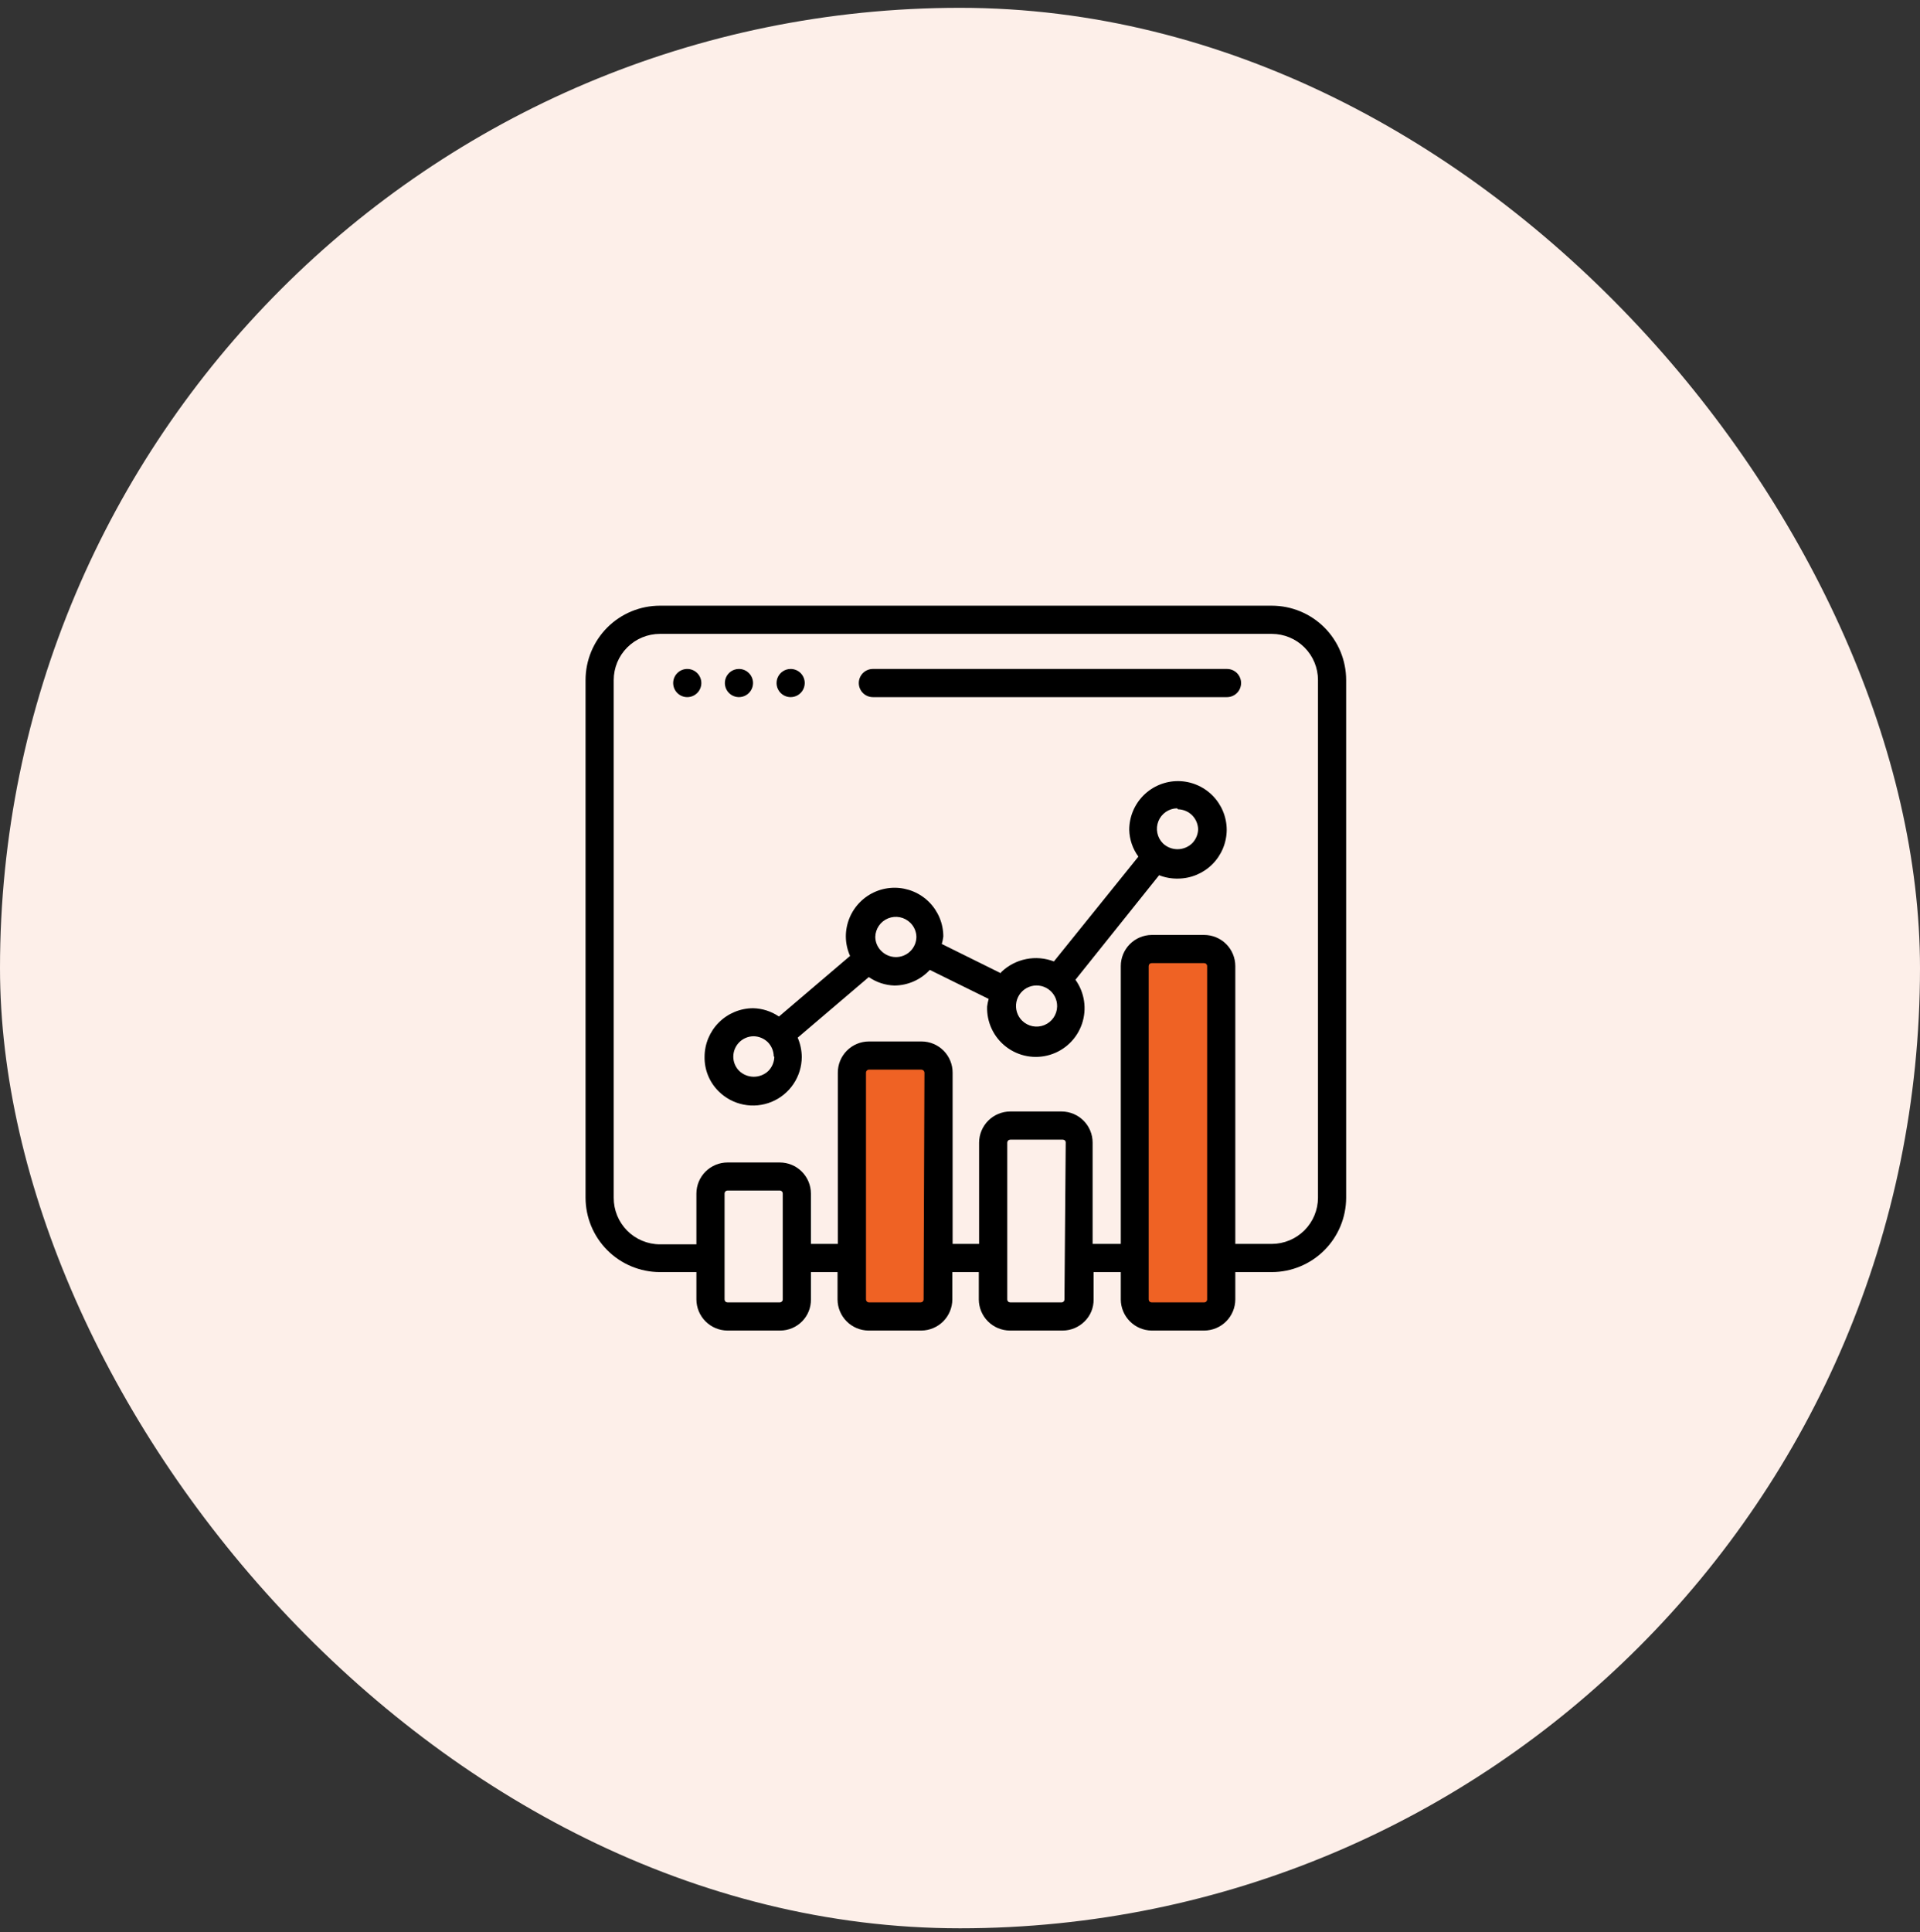 <svg width="164" height="165" viewBox="0 0 164 165" fill="none" xmlns="http://www.w3.org/2000/svg">
<rect x="0" y="0" width="164" height="165" fill="#333333" stroke="none"/>
<rect y="0.668" width="164" height="164" rx="82" fill="#FDEFE9"/>
<rect x="73.203" y="90.505" width="6.733" height="21.135" fill="#EF6224"/>
<rect x="97.144" y="81.622" width="6.733" height="30.018" fill="#EF6224"/>
<path d="M58.703 57.126C58.384 57.126 58.078 57.252 57.852 57.478C57.627 57.703 57.5 58.01 57.5 58.329C57.5 58.648 57.627 58.954 57.852 59.179C58.078 59.405 58.384 59.532 58.703 59.532C59.022 59.532 59.328 59.405 59.554 59.179C59.779 58.954 59.906 58.648 59.906 58.329C59.906 58.01 59.779 57.703 59.554 57.478C59.328 57.252 59.022 57.126 58.703 57.126ZM63.119 57.126C62.881 57.126 62.648 57.196 62.45 57.328C62.252 57.461 62.098 57.648 62.007 57.868C61.916 58.088 61.892 58.33 61.939 58.563C61.985 58.797 62.1 59.011 62.268 59.179C62.436 59.348 62.651 59.462 62.884 59.509C63.117 59.555 63.359 59.531 63.579 59.44C63.799 59.349 63.987 59.195 64.119 58.997C64.251 58.799 64.322 58.567 64.322 58.329C64.322 58.01 64.195 57.703 63.969 57.478C63.744 57.252 63.438 57.126 63.119 57.126ZM67.534 57.126C67.296 57.126 67.064 57.196 66.866 57.328C66.668 57.461 66.514 57.648 66.422 57.868C66.332 58.088 66.308 58.33 66.354 58.563C66.4 58.797 66.515 59.011 66.683 59.179C66.852 59.348 67.066 59.462 67.299 59.509C67.533 59.555 67.775 59.531 67.995 59.44C68.214 59.349 68.402 59.195 68.534 58.997C68.667 58.799 68.737 58.567 68.737 58.329C68.737 58.01 68.61 57.703 68.385 57.478C68.159 57.252 67.853 57.126 67.534 57.126Z" fill="black"/>
<path d="M98.369 113.624H102.857C103.561 113.621 104.236 113.34 104.734 112.842C105.231 112.344 105.513 111.67 105.516 110.966V108.631H108.632C110.316 108.628 111.93 107.958 113.12 106.767C114.311 105.577 114.981 103.963 114.984 102.279V58.076C114.984 56.391 114.315 54.776 113.124 53.584C111.932 52.393 110.317 51.724 108.632 51.724H56.368C54.683 51.724 53.068 52.393 51.876 53.584C50.685 54.776 50.016 56.391 50.016 58.076V102.279C50.019 103.963 50.689 105.577 51.88 106.767C53.07 107.958 54.684 108.628 56.368 108.631H59.484V110.966C59.487 111.67 59.769 112.344 60.267 112.842C60.764 113.34 61.439 113.621 62.143 113.624H66.631C66.983 113.624 67.331 113.554 67.655 113.418C67.98 113.281 68.273 113.082 68.52 112.83C68.761 112.584 68.951 112.293 69.079 111.973C69.207 111.652 69.271 111.31 69.266 110.966V108.631H71.54V110.966C71.543 111.668 71.822 112.34 72.317 112.838C72.813 113.336 73.484 113.618 74.186 113.624H78.686C79.39 113.621 80.065 113.34 80.563 112.842C81.061 112.344 81.342 111.67 81.345 110.966V108.631H83.607V110.966C83.61 111.67 83.891 112.344 84.389 112.842C84.887 113.34 85.562 113.621 86.266 113.624H90.766C91.117 113.623 91.465 113.552 91.789 113.416C92.113 113.279 92.407 113.081 92.654 112.83C92.9 112.586 93.093 112.295 93.223 111.975C93.353 111.655 93.418 111.311 93.412 110.966V108.631H95.734V110.966C95.737 111.666 96.015 112.336 96.508 112.834C97.001 113.331 97.669 113.615 98.369 113.624ZM103.11 110.966C103.11 111.033 103.083 111.097 103.036 111.144C102.988 111.192 102.924 111.218 102.857 111.218H98.369C98.302 111.218 98.238 111.192 98.191 111.144C98.143 111.097 98.117 111.033 98.117 110.966V82.5C98.117 82.433 98.143 82.368 98.191 82.321C98.238 82.273 98.302 82.247 98.369 82.247H102.857C102.924 82.247 102.988 82.273 103.036 82.321C103.083 82.368 103.11 82.433 103.11 82.5V110.966ZM66.859 110.966C66.861 110.997 66.856 111.029 66.843 111.058C66.831 111.088 66.811 111.113 66.787 111.134C66.764 111.159 66.737 111.18 66.706 111.195C66.675 111.209 66.641 111.217 66.607 111.218H62.143C62.076 111.218 62.012 111.192 61.965 111.144C61.917 111.097 61.891 111.033 61.891 110.966V101.918C61.891 101.851 61.917 101.787 61.965 101.739C62.012 101.692 62.076 101.665 62.143 101.665H66.631C66.694 101.671 66.752 101.701 66.794 101.747C66.836 101.794 66.86 101.855 66.859 101.918V110.966ZM78.891 110.966C78.891 111.033 78.864 111.097 78.817 111.144C78.769 111.192 78.705 111.218 78.638 111.218H74.21C74.146 111.215 74.084 111.187 74.04 111.14C73.995 111.093 73.97 111.03 73.97 110.966V91.607C73.968 91.574 73.973 91.541 73.984 91.51C73.996 91.478 74.013 91.45 74.035 91.425C74.058 91.4 74.085 91.38 74.115 91.366C74.145 91.352 74.177 91.344 74.21 91.343H78.71C78.778 91.346 78.843 91.375 78.89 91.424C78.937 91.474 78.963 91.539 78.963 91.607L78.891 110.966ZM90.922 110.966C90.923 111.027 90.902 111.087 90.862 111.134C90.839 111.159 90.811 111.18 90.78 111.195C90.749 111.209 90.716 111.217 90.681 111.218H86.29C86.223 111.218 86.159 111.192 86.111 111.144C86.064 111.097 86.037 111.033 86.037 110.966V97.575C86.037 97.508 86.064 97.444 86.111 97.396C86.159 97.349 86.223 97.322 86.29 97.322H90.79C90.822 97.322 90.855 97.329 90.885 97.341C90.915 97.354 90.942 97.373 90.964 97.397C90.987 97.42 91.004 97.448 91.015 97.479C91.027 97.51 91.032 97.542 91.03 97.575L90.922 110.966ZM93.328 106.225V97.575C93.328 96.872 93.05 96.197 92.554 95.699C92.058 95.201 91.384 94.919 90.681 94.916H86.29C85.586 94.919 84.911 95.2 84.413 95.698C83.915 96.196 83.634 96.871 83.631 97.575V106.225H81.369V91.607C81.371 91.257 81.303 90.91 81.17 90.586C81.037 90.262 80.842 89.968 80.595 89.719C80.347 89.471 80.054 89.274 79.731 89.14C79.407 89.005 79.06 88.936 78.71 88.936H74.21C73.861 88.938 73.516 89.008 73.194 89.143C72.872 89.278 72.58 89.475 72.334 89.724C72.088 89.972 71.894 90.266 71.761 90.589C71.629 90.912 71.562 91.258 71.564 91.607V106.225H69.266V101.918C69.262 101.215 68.981 100.542 68.483 100.046C67.984 99.55 67.31 99.271 66.607 99.271H62.143C61.44 99.271 60.766 99.55 60.267 100.046C59.769 100.542 59.487 101.215 59.484 101.918V106.261H56.368C55.847 106.26 55.332 106.155 54.852 105.954C54.371 105.753 53.935 105.459 53.568 105.089C53.202 104.719 52.912 104.281 52.715 103.798C52.518 103.316 52.419 102.8 52.422 102.279V58.076C52.422 57.029 52.838 56.026 53.578 55.286C54.318 54.546 55.322 54.13 56.368 54.13H108.632C109.678 54.13 110.682 54.546 111.422 55.286C112.162 56.026 112.578 57.029 112.578 58.076V102.279C112.575 103.325 112.158 104.326 111.419 105.066C110.679 105.805 109.678 106.222 108.632 106.225H105.516V82.5C105.516 82.15 105.447 81.805 105.313 81.482C105.18 81.159 104.984 80.866 104.737 80.619C104.49 80.373 104.197 80.177 103.874 80.043C103.552 79.909 103.206 79.841 102.857 79.841H98.369C97.668 79.847 96.998 80.13 96.505 80.628C96.011 81.126 95.734 81.799 95.734 82.5V106.225H93.328Z" fill="black"/>
<path d="M100.619 75.028C101.721 75.022 102.776 74.581 103.556 73.802C104.335 73.023 104.776 71.968 104.782 70.865C104.779 69.762 104.339 68.705 103.559 67.925C102.779 67.145 101.722 66.706 100.619 66.703C99.515 66.703 98.456 67.141 97.675 67.922C96.895 68.703 96.456 69.761 96.456 70.865C96.477 71.689 96.75 72.487 97.238 73.151L90.02 82.103C89.266 81.813 88.445 81.742 87.653 81.9C86.861 82.058 86.129 82.436 85.544 82.993C85.524 83.032 85.5 83.068 85.472 83.101L80.443 80.611C80.505 80.402 80.549 80.189 80.575 79.973C80.575 78.869 80.136 77.81 79.356 77.029C78.575 76.249 77.516 75.81 76.412 75.81C75.308 75.81 74.249 76.249 73.469 77.029C72.688 77.81 72.249 78.869 72.249 79.973C72.252 80.546 72.375 81.111 72.61 81.633L66.535 86.807C65.884 86.363 65.12 86.117 64.333 86.097C63.233 86.1 62.179 86.538 61.401 87.316C60.624 88.094 60.185 89.148 60.182 90.248C60.173 90.795 60.274 91.338 60.481 91.845C60.688 92.352 60.996 92.811 61.385 93.195C61.967 93.774 62.708 94.168 63.513 94.328C64.319 94.487 65.153 94.405 65.912 94.091C66.67 93.777 67.319 93.246 67.777 92.564C68.235 91.883 68.481 91.081 68.484 90.26C68.478 89.693 68.36 89.132 68.135 88.612L74.21 83.438C74.856 83.885 75.616 84.136 76.4 84.16C76.968 84.156 77.529 84.035 78.049 83.805C78.568 83.576 79.035 83.242 79.42 82.825L84.449 85.303C84.389 85.516 84.345 85.733 84.317 85.953C84.294 86.614 84.43 87.271 84.713 87.87C84.995 88.468 85.416 88.99 85.941 89.393C86.466 89.797 87.079 90.069 87.73 90.188C88.381 90.306 89.051 90.268 89.684 90.076C90.318 89.884 90.896 89.544 91.372 89.084C91.847 88.624 92.206 88.057 92.419 87.43C92.632 86.804 92.692 86.135 92.595 85.481C92.498 84.826 92.246 84.204 91.86 83.667L99.007 74.74C99.52 74.941 100.068 75.039 100.619 75.028ZM66.138 90.248C66.129 90.699 65.948 91.129 65.632 91.451C65.297 91.771 64.851 91.949 64.387 91.949C63.923 91.949 63.477 91.771 63.142 91.451C62.822 91.132 62.64 90.7 62.636 90.248C62.635 90.018 62.679 89.79 62.766 89.576C62.853 89.363 62.981 89.17 63.143 89.006C63.305 88.843 63.498 88.714 63.711 88.625C63.923 88.537 64.151 88.491 64.381 88.491C64.831 88.502 65.261 88.683 65.584 88.996C65.9 89.319 66.081 89.749 66.089 90.2L66.138 90.248ZM76.484 81.73C76.032 81.719 75.601 81.533 75.281 81.212C75.12 81.056 74.992 80.869 74.903 80.662C74.814 80.456 74.767 80.234 74.764 80.009C74.772 79.666 74.881 79.332 75.076 79.05C75.272 78.767 75.546 78.549 75.865 78.421C76.184 78.292 76.534 78.261 76.87 78.329C77.207 78.398 77.516 78.564 77.76 78.806C78.083 79.124 78.269 79.556 78.277 80.009C78.274 80.24 78.225 80.469 78.133 80.681C78.041 80.893 77.907 81.084 77.741 81.244C77.574 81.404 77.377 81.53 77.161 81.613C76.946 81.696 76.716 81.736 76.484 81.73ZM100.619 69.109C101.07 69.118 101.5 69.299 101.822 69.614C102.141 69.935 102.326 70.365 102.34 70.817C102.326 71.269 102.141 71.7 101.822 72.02C101.487 72.34 101.041 72.519 100.577 72.519C100.113 72.519 99.667 72.34 99.332 72.02C99.089 71.777 98.924 71.468 98.855 71.131C98.786 70.794 98.818 70.445 98.946 70.126C99.074 69.807 99.293 69.533 99.575 69.337C99.858 69.141 100.191 69.033 100.535 69.025L100.619 69.109ZM90.296 85.953C90.288 86.296 90.18 86.63 89.984 86.912C89.788 87.195 89.514 87.413 89.195 87.541C88.876 87.669 88.527 87.701 88.19 87.633C87.853 87.564 87.544 87.398 87.3 87.156C87.094 86.951 86.943 86.697 86.859 86.419C86.775 86.141 86.761 85.846 86.819 85.561C86.877 85.276 87.005 85.01 87.191 84.787C87.377 84.563 87.616 84.39 87.886 84.281C88.155 84.173 88.448 84.133 88.737 84.166C89.026 84.198 89.302 84.302 89.541 84.468C89.78 84.633 89.974 84.856 90.106 85.115C90.238 85.374 90.303 85.662 90.296 85.953ZM74.559 59.532H104.806C105.125 59.532 105.431 59.405 105.657 59.18C105.882 58.954 106.009 58.648 106.009 58.329C106.009 58.01 105.882 57.704 105.657 57.478C105.431 57.252 105.125 57.126 104.806 57.126H74.559C74.24 57.126 73.934 57.252 73.709 57.478C73.483 57.704 73.356 58.01 73.356 58.329C73.356 58.648 73.483 58.954 73.709 59.18C73.934 59.405 74.24 59.532 74.559 59.532Z" fill="black"/>
</svg>
